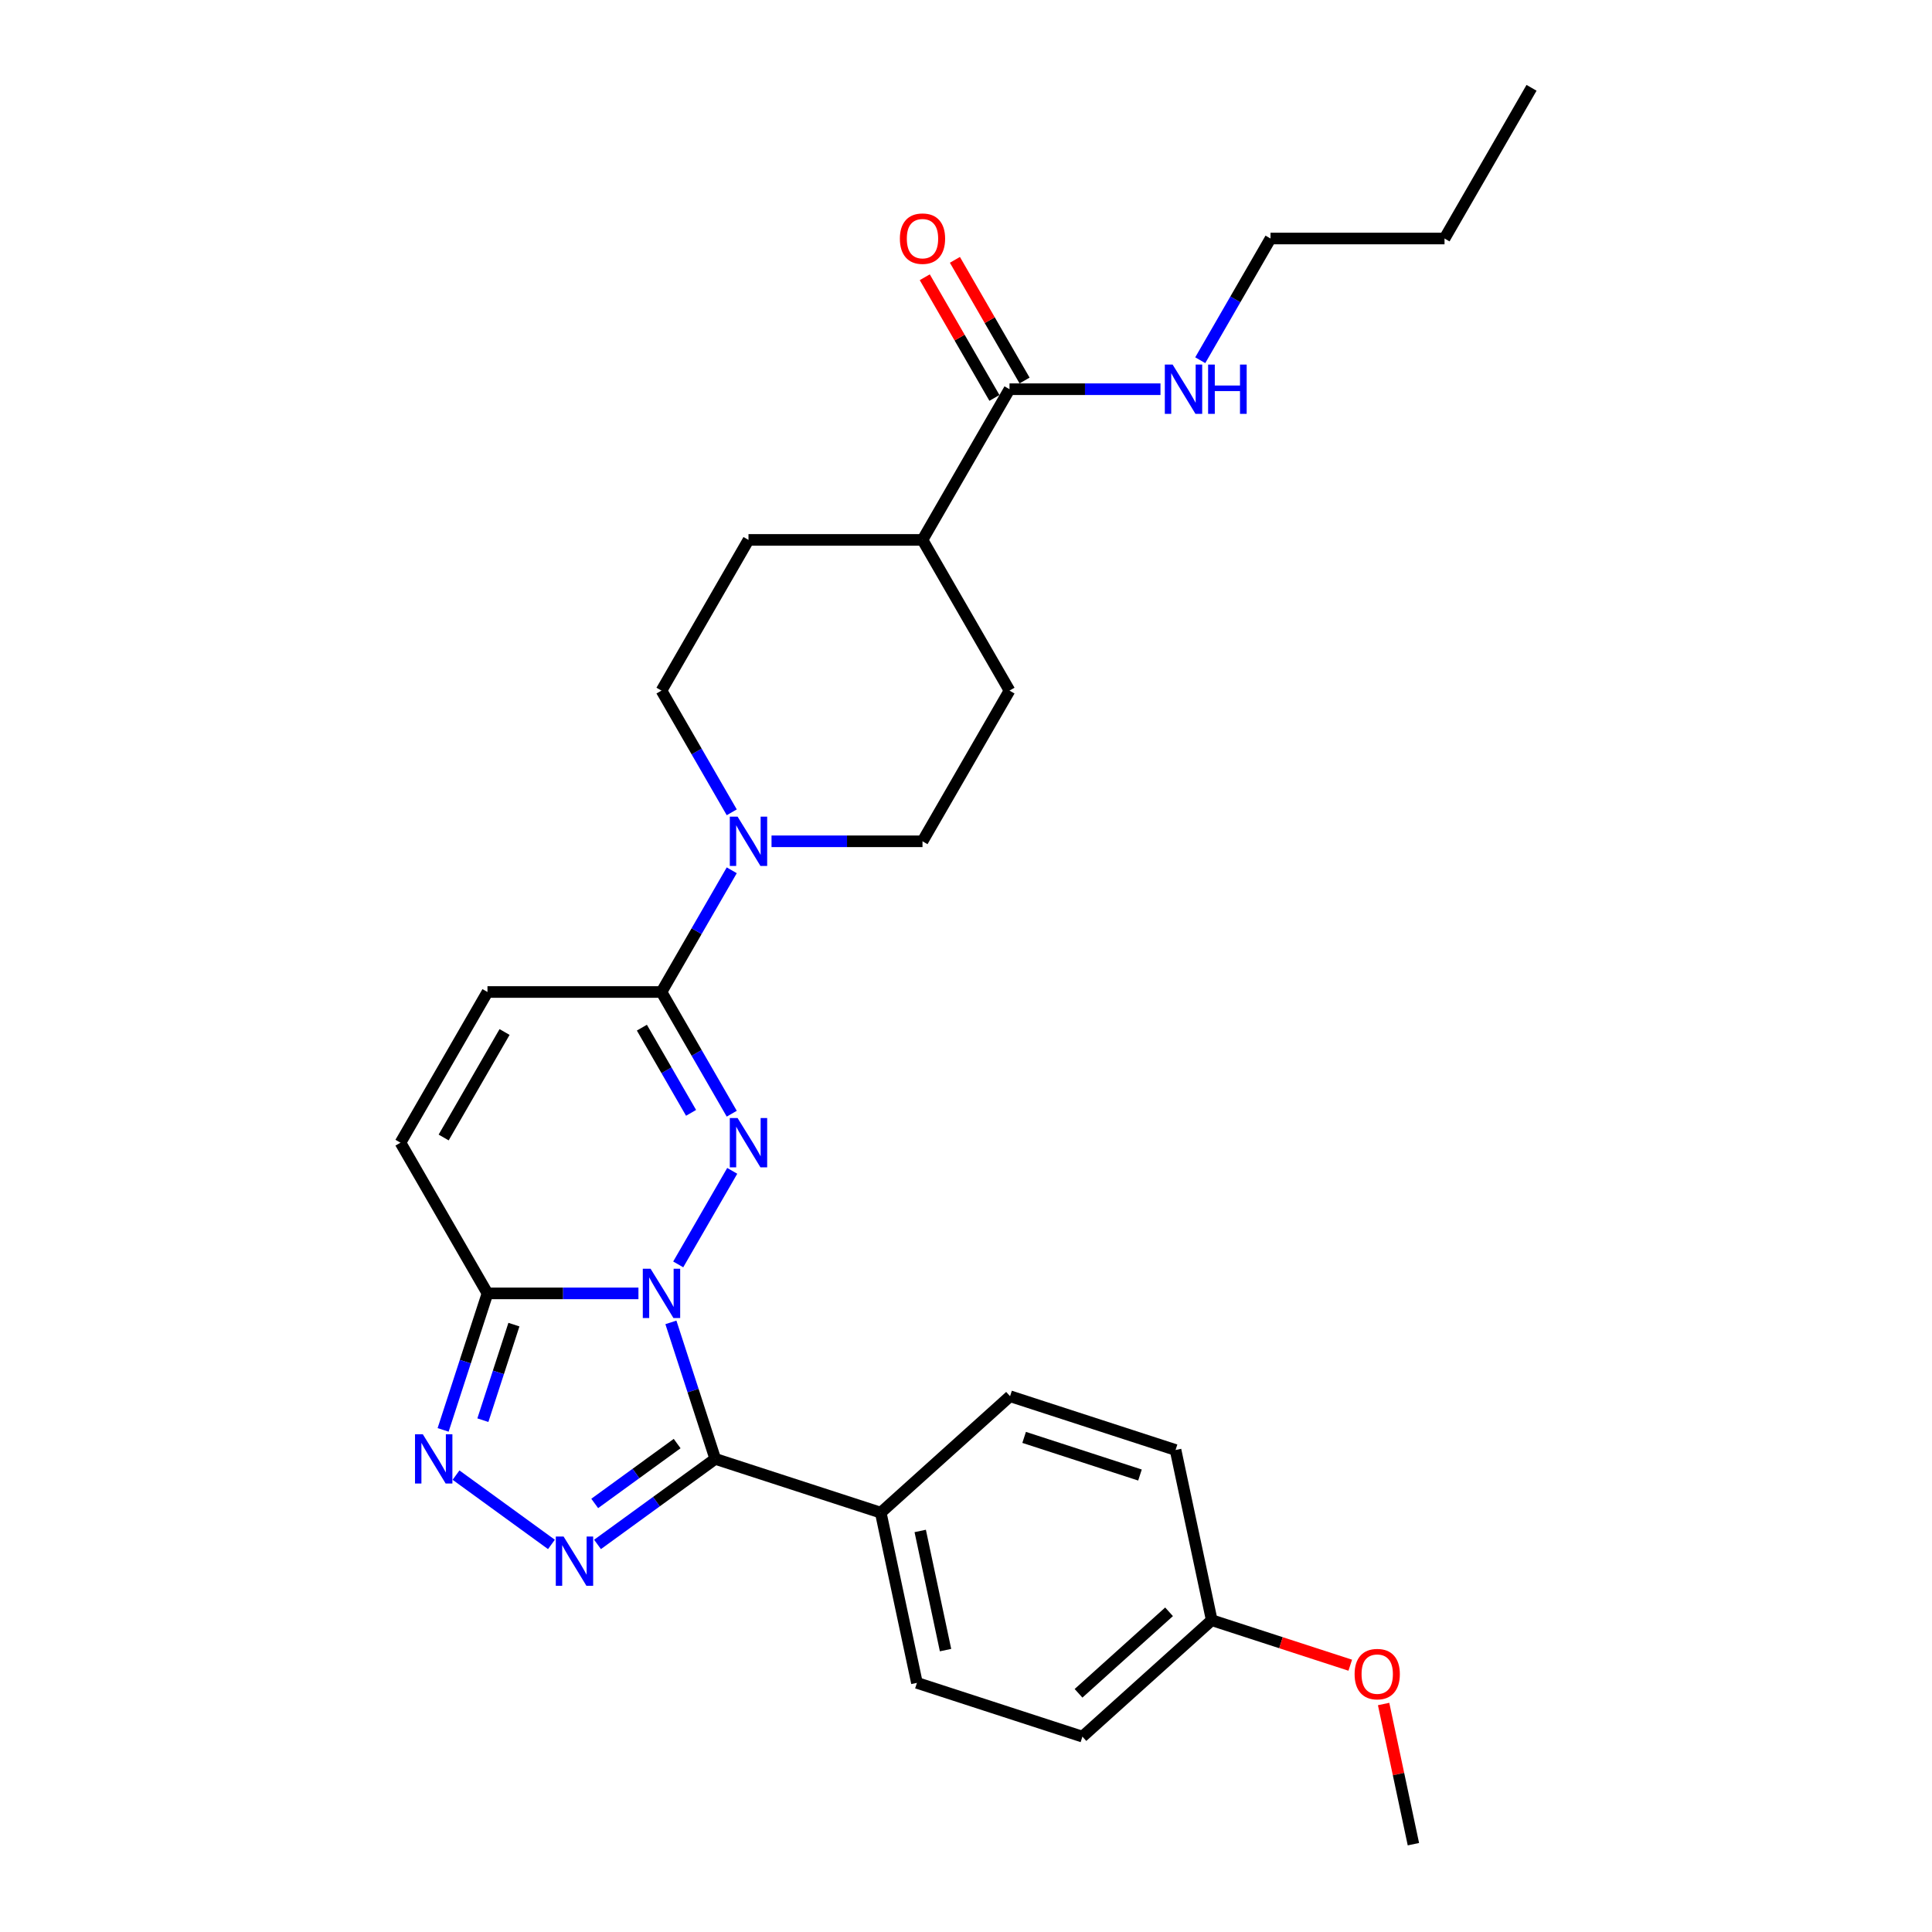 <?xml version='1.0' encoding='iso-8859-1'?>
<svg version='1.1' baseProfile='full'
              xmlns='http://www.w3.org/2000/svg'
                      xmlns:rdkit='http://www.rdkit.org/xml'
                      xmlns:xlink='http://www.w3.org/1999/xlink'
                  xml:space='preserve'
width='1000px' height='1000px' viewBox='0 0 1000 1000'>
<!-- END OF HEADER -->
<rect style='opacity:1.0;fill:#FFFFFF;stroke:none' width='1000' height='1000' x='0' y='0'> </rect>
<path class='bond-0' d='M 351.046,654.453 L 379.003,606.03' style='fill:none;fill-rule:evenodd;stroke:#0000FF;stroke-width:6px;stroke-linecap:butt;stroke-linejoin:miter;stroke-opacity:1' />
<path class='bond-1' d='M 347.258,684.464 L 358.736,719.79' style='fill:none;fill-rule:evenodd;stroke:#0000FF;stroke-width:6px;stroke-linecap:butt;stroke-linejoin:miter;stroke-opacity:1' />
<path class='bond-1' d='M 358.736,719.79 L 370.215,755.117' style='fill:none;fill-rule:evenodd;stroke:#000000;stroke-width:6px;stroke-linecap:butt;stroke-linejoin:miter;stroke-opacity:1' />
<path class='bond-3' d='M 330.458,669.458 L 291.386,669.458' style='fill:none;fill-rule:evenodd;stroke:#0000FF;stroke-width:6px;stroke-linecap:butt;stroke-linejoin:miter;stroke-opacity:1' />
<path class='bond-3' d='M 291.386,669.458 L 252.315,669.458' style='fill:none;fill-rule:evenodd;stroke:#000000;stroke-width:6px;stroke-linecap:butt;stroke-linejoin:miter;stroke-opacity:1' />
<path class='bond-5' d='M 378.753,576.453 L 360.568,544.955' style='fill:none;fill-rule:evenodd;stroke:#0000FF;stroke-width:6px;stroke-linecap:butt;stroke-linejoin:miter;stroke-opacity:1' />
<path class='bond-5' d='M 360.568,544.955 L 342.382,513.457' style='fill:none;fill-rule:evenodd;stroke:#000000;stroke-width:6px;stroke-linecap:butt;stroke-linejoin:miter;stroke-opacity:1' />
<path class='bond-5' d='M 357.697,576.01 L 344.968,553.962' style='fill:none;fill-rule:evenodd;stroke:#0000FF;stroke-width:6px;stroke-linecap:butt;stroke-linejoin:miter;stroke-opacity:1' />
<path class='bond-5' d='M 344.968,553.962 L 332.238,531.913' style='fill:none;fill-rule:evenodd;stroke:#000000;stroke-width:6px;stroke-linecap:butt;stroke-linejoin:miter;stroke-opacity:1' />
<path class='bond-2' d='M 370.215,755.117 L 339.744,777.255' style='fill:none;fill-rule:evenodd;stroke:#000000;stroke-width:6px;stroke-linecap:butt;stroke-linejoin:miter;stroke-opacity:1' />
<path class='bond-2' d='M 339.744,777.255 L 309.274,799.394' style='fill:none;fill-rule:evenodd;stroke:#0000FF;stroke-width:6px;stroke-linecap:butt;stroke-linejoin:miter;stroke-opacity:1' />
<path class='bond-2' d='M 350.486,747.186 L 329.156,762.682' style='fill:none;fill-rule:evenodd;stroke:#000000;stroke-width:6px;stroke-linecap:butt;stroke-linejoin:miter;stroke-opacity:1' />
<path class='bond-2' d='M 329.156,762.682 L 307.827,778.179' style='fill:none;fill-rule:evenodd;stroke:#0000FF;stroke-width:6px;stroke-linecap:butt;stroke-linejoin:miter;stroke-opacity:1' />
<path class='bond-10' d='M 370.215,755.117 L 455.874,782.95' style='fill:none;fill-rule:evenodd;stroke:#000000;stroke-width:6px;stroke-linecap:butt;stroke-linejoin:miter;stroke-opacity:1' />
<path class='bond-28' d='M 285.424,799.394 L 236.039,763.514' style='fill:none;fill-rule:evenodd;stroke:#0000FF;stroke-width:6px;stroke-linecap:butt;stroke-linejoin:miter;stroke-opacity:1' />
<path class='bond-4' d='M 252.315,669.458 L 240.837,704.785' style='fill:none;fill-rule:evenodd;stroke:#000000;stroke-width:6px;stroke-linecap:butt;stroke-linejoin:miter;stroke-opacity:1' />
<path class='bond-4' d='M 240.837,704.785 L 229.358,740.112' style='fill:none;fill-rule:evenodd;stroke:#0000FF;stroke-width:6px;stroke-linecap:butt;stroke-linejoin:miter;stroke-opacity:1' />
<path class='bond-4' d='M 266.004,685.623 L 257.969,710.352' style='fill:none;fill-rule:evenodd;stroke:#000000;stroke-width:6px;stroke-linecap:butt;stroke-linejoin:miter;stroke-opacity:1' />
<path class='bond-4' d='M 257.969,710.352 L 249.934,735.08' style='fill:none;fill-rule:evenodd;stroke:#0000FF;stroke-width:6px;stroke-linecap:butt;stroke-linejoin:miter;stroke-opacity:1' />
<path class='bond-7' d='M 252.315,669.458 L 207.282,591.458' style='fill:none;fill-rule:evenodd;stroke:#000000;stroke-width:6px;stroke-linecap:butt;stroke-linejoin:miter;stroke-opacity:1' />
<path class='bond-6' d='M 342.382,513.457 L 360.568,481.96' style='fill:none;fill-rule:evenodd;stroke:#000000;stroke-width:6px;stroke-linecap:butt;stroke-linejoin:miter;stroke-opacity:1' />
<path class='bond-6' d='M 360.568,481.96 L 378.753,450.462' style='fill:none;fill-rule:evenodd;stroke:#0000FF;stroke-width:6px;stroke-linecap:butt;stroke-linejoin:miter;stroke-opacity:1' />
<path class='bond-29' d='M 342.382,513.457 L 252.315,513.457' style='fill:none;fill-rule:evenodd;stroke:#000000;stroke-width:6px;stroke-linecap:butt;stroke-linejoin:miter;stroke-opacity:1' />
<path class='bond-12' d='M 378.753,420.452 L 360.568,388.954' style='fill:none;fill-rule:evenodd;stroke:#0000FF;stroke-width:6px;stroke-linecap:butt;stroke-linejoin:miter;stroke-opacity:1' />
<path class='bond-12' d='M 360.568,388.954 L 342.382,357.456' style='fill:none;fill-rule:evenodd;stroke:#000000;stroke-width:6px;stroke-linecap:butt;stroke-linejoin:miter;stroke-opacity:1' />
<path class='bond-13' d='M 399.341,435.457 L 438.412,435.457' style='fill:none;fill-rule:evenodd;stroke:#0000FF;stroke-width:6px;stroke-linecap:butt;stroke-linejoin:miter;stroke-opacity:1' />
<path class='bond-13' d='M 438.412,435.457 L 477.483,435.457' style='fill:none;fill-rule:evenodd;stroke:#000000;stroke-width:6px;stroke-linecap:butt;stroke-linejoin:miter;stroke-opacity:1' />
<path class='bond-8' d='M 207.282,591.458 L 252.315,513.457' style='fill:none;fill-rule:evenodd;stroke:#000000;stroke-width:6px;stroke-linecap:butt;stroke-linejoin:miter;stroke-opacity:1' />
<path class='bond-8' d='M 229.637,588.764 L 261.16,534.164' style='fill:none;fill-rule:evenodd;stroke:#000000;stroke-width:6px;stroke-linecap:butt;stroke-linejoin:miter;stroke-opacity:1' />
<path class='bond-9' d='M 522.517,201.455 L 477.483,279.456' style='fill:none;fill-rule:evenodd;stroke:#000000;stroke-width:6px;stroke-linecap:butt;stroke-linejoin:miter;stroke-opacity:1' />
<path class='bond-14' d='M 530.317,196.952 L 512.288,165.725' style='fill:none;fill-rule:evenodd;stroke:#000000;stroke-width:6px;stroke-linecap:butt;stroke-linejoin:miter;stroke-opacity:1' />
<path class='bond-14' d='M 512.288,165.725 L 494.259,134.497' style='fill:none;fill-rule:evenodd;stroke:#FF0000;stroke-width:6px;stroke-linecap:butt;stroke-linejoin:miter;stroke-opacity:1' />
<path class='bond-14' d='M 514.717,205.959 L 496.688,174.731' style='fill:none;fill-rule:evenodd;stroke:#000000;stroke-width:6px;stroke-linecap:butt;stroke-linejoin:miter;stroke-opacity:1' />
<path class='bond-14' d='M 496.688,174.731 L 478.658,143.504' style='fill:none;fill-rule:evenodd;stroke:#FF0000;stroke-width:6px;stroke-linecap:butt;stroke-linejoin:miter;stroke-opacity:1' />
<path class='bond-19' d='M 522.517,201.455 L 561.588,201.455' style='fill:none;fill-rule:evenodd;stroke:#000000;stroke-width:6px;stroke-linecap:butt;stroke-linejoin:miter;stroke-opacity:1' />
<path class='bond-19' d='M 561.588,201.455 L 600.659,201.455' style='fill:none;fill-rule:evenodd;stroke:#0000FF;stroke-width:6px;stroke-linecap:butt;stroke-linejoin:miter;stroke-opacity:1' />
<path class='bond-17' d='M 455.874,782.95 L 474.6,871.049' style='fill:none;fill-rule:evenodd;stroke:#000000;stroke-width:6px;stroke-linecap:butt;stroke-linejoin:miter;stroke-opacity:1' />
<path class='bond-17' d='M 476.302,792.419 L 489.411,854.089' style='fill:none;fill-rule:evenodd;stroke:#000000;stroke-width:6px;stroke-linecap:butt;stroke-linejoin:miter;stroke-opacity:1' />
<path class='bond-18' d='M 455.874,782.95 L 522.807,722.683' style='fill:none;fill-rule:evenodd;stroke:#000000;stroke-width:6px;stroke-linecap:butt;stroke-linejoin:miter;stroke-opacity:1' />
<path class='bond-11' d='M 477.483,279.456 L 522.517,357.456' style='fill:none;fill-rule:evenodd;stroke:#000000;stroke-width:6px;stroke-linecap:butt;stroke-linejoin:miter;stroke-opacity:1' />
<path class='bond-31' d='M 477.483,279.456 L 387.416,279.456' style='fill:none;fill-rule:evenodd;stroke:#000000;stroke-width:6px;stroke-linecap:butt;stroke-linejoin:miter;stroke-opacity:1' />
<path class='bond-16' d='M 342.382,357.456 L 387.416,279.456' style='fill:none;fill-rule:evenodd;stroke:#000000;stroke-width:6px;stroke-linecap:butt;stroke-linejoin:miter;stroke-opacity:1' />
<path class='bond-15' d='M 477.483,435.457 L 522.517,357.456' style='fill:none;fill-rule:evenodd;stroke:#000000;stroke-width:6px;stroke-linecap:butt;stroke-linejoin:miter;stroke-opacity:1' />
<path class='bond-21' d='M 474.6,871.049 L 560.259,898.881' style='fill:none;fill-rule:evenodd;stroke:#000000;stroke-width:6px;stroke-linecap:butt;stroke-linejoin:miter;stroke-opacity:1' />
<path class='bond-22' d='M 522.807,722.683 L 608.466,750.515' style='fill:none;fill-rule:evenodd;stroke:#000000;stroke-width:6px;stroke-linecap:butt;stroke-linejoin:miter;stroke-opacity:1' />
<path class='bond-22' d='M 530.089,743.99 L 590.05,763.472' style='fill:none;fill-rule:evenodd;stroke:#000000;stroke-width:6px;stroke-linecap:butt;stroke-linejoin:miter;stroke-opacity:1' />
<path class='bond-24' d='M 621.247,186.45 L 639.432,154.953' style='fill:none;fill-rule:evenodd;stroke:#0000FF;stroke-width:6px;stroke-linecap:butt;stroke-linejoin:miter;stroke-opacity:1' />
<path class='bond-24' d='M 639.432,154.953 L 657.618,123.455' style='fill:none;fill-rule:evenodd;stroke:#000000;stroke-width:6px;stroke-linecap:butt;stroke-linejoin:miter;stroke-opacity:1' />
<path class='bond-20' d='M 627.192,838.614 L 608.466,750.515' style='fill:none;fill-rule:evenodd;stroke:#000000;stroke-width:6px;stroke-linecap:butt;stroke-linejoin:miter;stroke-opacity:1' />
<path class='bond-23' d='M 627.192,838.614 L 663.041,850.262' style='fill:none;fill-rule:evenodd;stroke:#000000;stroke-width:6px;stroke-linecap:butt;stroke-linejoin:miter;stroke-opacity:1' />
<path class='bond-23' d='M 663.041,850.262 L 698.89,861.91' style='fill:none;fill-rule:evenodd;stroke:#FF0000;stroke-width:6px;stroke-linecap:butt;stroke-linejoin:miter;stroke-opacity:1' />
<path class='bond-30' d='M 627.192,838.614 L 560.259,898.881' style='fill:none;fill-rule:evenodd;stroke:#000000;stroke-width:6px;stroke-linecap:butt;stroke-linejoin:miter;stroke-opacity:1' />
<path class='bond-30' d='M 605.098,834.268 L 558.245,876.454' style='fill:none;fill-rule:evenodd;stroke:#000000;stroke-width:6px;stroke-linecap:butt;stroke-linejoin:miter;stroke-opacity:1' />
<path class='bond-25' d='M 716.155,881.992 L 723.866,918.269' style='fill:none;fill-rule:evenodd;stroke:#FF0000;stroke-width:6px;stroke-linecap:butt;stroke-linejoin:miter;stroke-opacity:1' />
<path class='bond-25' d='M 723.866,918.269 L 731.577,954.545' style='fill:none;fill-rule:evenodd;stroke:#000000;stroke-width:6px;stroke-linecap:butt;stroke-linejoin:miter;stroke-opacity:1' />
<path class='bond-26' d='M 657.618,123.455 L 747.685,123.455' style='fill:none;fill-rule:evenodd;stroke:#000000;stroke-width:6px;stroke-linecap:butt;stroke-linejoin:miter;stroke-opacity:1' />
<path class='bond-27' d='M 747.685,123.455 L 792.718,45.455' style='fill:none;fill-rule:evenodd;stroke:#000000;stroke-width:6px;stroke-linecap:butt;stroke-linejoin:miter;stroke-opacity:1' />
<path  class='atom-0' d='M 336.744 656.705
L 345.102 670.215
Q 345.931 671.548, 347.264 673.962
Q 348.597 676.375, 348.669 676.52
L 348.669 656.705
L 352.056 656.705
L 352.056 682.212
L 348.561 682.212
L 339.59 667.441
Q 338.546 665.712, 337.429 663.73
Q 336.348 661.749, 336.024 661.136
L 336.024 682.212
L 332.709 682.212
L 332.709 656.705
L 336.744 656.705
' fill='#0000FF'/>
<path  class='atom-1' d='M 381.778 578.704
L 390.136 592.214
Q 390.965 593.547, 392.298 595.961
Q 393.631 598.375, 393.703 598.519
L 393.703 578.704
L 397.089 578.704
L 397.089 604.211
L 393.595 604.211
L 384.624 589.44
Q 383.579 587.711, 382.462 585.73
Q 381.382 583.748, 381.057 583.136
L 381.057 604.211
L 377.743 604.211
L 377.743 578.704
L 381.778 578.704
' fill='#0000FF'/>
<path  class='atom-3' d='M 291.711 795.304
L 300.069 808.814
Q 300.897 810.147, 302.23 812.561
Q 303.563 814.975, 303.636 815.119
L 303.636 795.304
L 307.022 795.304
L 307.022 820.811
L 303.527 820.811
L 294.557 806.04
Q 293.512 804.311, 292.395 802.329
Q 291.314 800.348, 290.99 799.735
L 290.99 820.811
L 287.676 820.811
L 287.676 795.304
L 291.711 795.304
' fill='#0000FF'/>
<path  class='atom-5' d='M 218.845 742.364
L 227.203 755.874
Q 228.032 757.207, 229.365 759.621
Q 230.698 762.034, 230.77 762.179
L 230.77 742.364
L 234.156 742.364
L 234.156 767.871
L 230.662 767.871
L 221.691 753.1
Q 220.646 751.37, 219.529 749.389
Q 218.448 747.408, 218.124 746.795
L 218.124 767.871
L 214.81 767.871
L 214.81 742.364
L 218.845 742.364
' fill='#0000FF'/>
<path  class='atom-7' d='M 381.778 422.703
L 390.136 436.213
Q 390.965 437.546, 392.298 439.96
Q 393.631 442.374, 393.703 442.518
L 393.703 422.703
L 397.089 422.703
L 397.089 448.21
L 393.595 448.21
L 384.624 433.439
Q 383.579 431.71, 382.462 429.729
Q 381.382 427.747, 381.057 427.135
L 381.057 448.21
L 377.743 448.21
L 377.743 422.703
L 381.778 422.703
' fill='#0000FF'/>
<path  class='atom-15' d='M 465.774 123.527
Q 465.774 117.403, 468.801 113.98
Q 471.827 110.557, 477.483 110.557
Q 483.139 110.557, 486.166 113.98
Q 489.192 117.403, 489.192 123.527
Q 489.192 129.724, 486.13 133.254
Q 483.067 136.749, 477.483 136.749
Q 471.863 136.749, 468.801 133.254
Q 465.774 129.76, 465.774 123.527
M 477.483 133.867
Q 481.374 133.867, 483.464 131.273
Q 485.589 128.643, 485.589 123.527
Q 485.589 118.519, 483.464 115.997
Q 481.374 113.44, 477.483 113.44
Q 473.592 113.44, 471.467 115.961
Q 469.377 118.483, 469.377 123.527
Q 469.377 128.679, 471.467 131.273
Q 473.592 133.867, 477.483 133.867
' fill='#FF0000'/>
<path  class='atom-20' d='M 606.946 188.702
L 615.304 202.212
Q 616.133 203.545, 617.466 205.959
Q 618.799 208.373, 618.871 208.517
L 618.871 188.702
L 622.257 188.702
L 622.257 214.209
L 618.763 214.209
L 609.792 199.438
Q 608.747 197.709, 607.63 195.727
Q 606.549 193.746, 606.225 193.133
L 606.225 214.209
L 602.911 214.209
L 602.911 188.702
L 606.946 188.702
' fill='#0000FF'/>
<path  class='atom-20' d='M 625.319 188.702
L 628.778 188.702
L 628.778 199.546
L 641.82 199.546
L 641.82 188.702
L 645.278 188.702
L 645.278 214.209
L 641.82 214.209
L 641.82 202.428
L 628.778 202.428
L 628.778 214.209
L 625.319 214.209
L 625.319 188.702
' fill='#0000FF'/>
<path  class='atom-24' d='M 701.142 866.519
Q 701.142 860.394, 704.168 856.971
Q 707.194 853.549, 712.851 853.549
Q 718.507 853.549, 721.533 856.971
Q 724.559 860.394, 724.559 866.519
Q 724.559 872.715, 721.497 876.246
Q 718.435 879.74, 712.851 879.74
Q 707.23 879.74, 704.168 876.246
Q 701.142 872.751, 701.142 866.519
M 712.851 876.858
Q 716.742 876.858, 718.831 874.264
Q 720.957 871.634, 720.957 866.519
Q 720.957 861.511, 718.831 858.989
Q 716.742 856.431, 712.851 856.431
Q 708.96 856.431, 706.834 858.953
Q 704.745 861.475, 704.745 866.519
Q 704.745 871.67, 706.834 874.264
Q 708.96 876.858, 712.851 876.858
' fill='#FF0000'/>
</svg>
